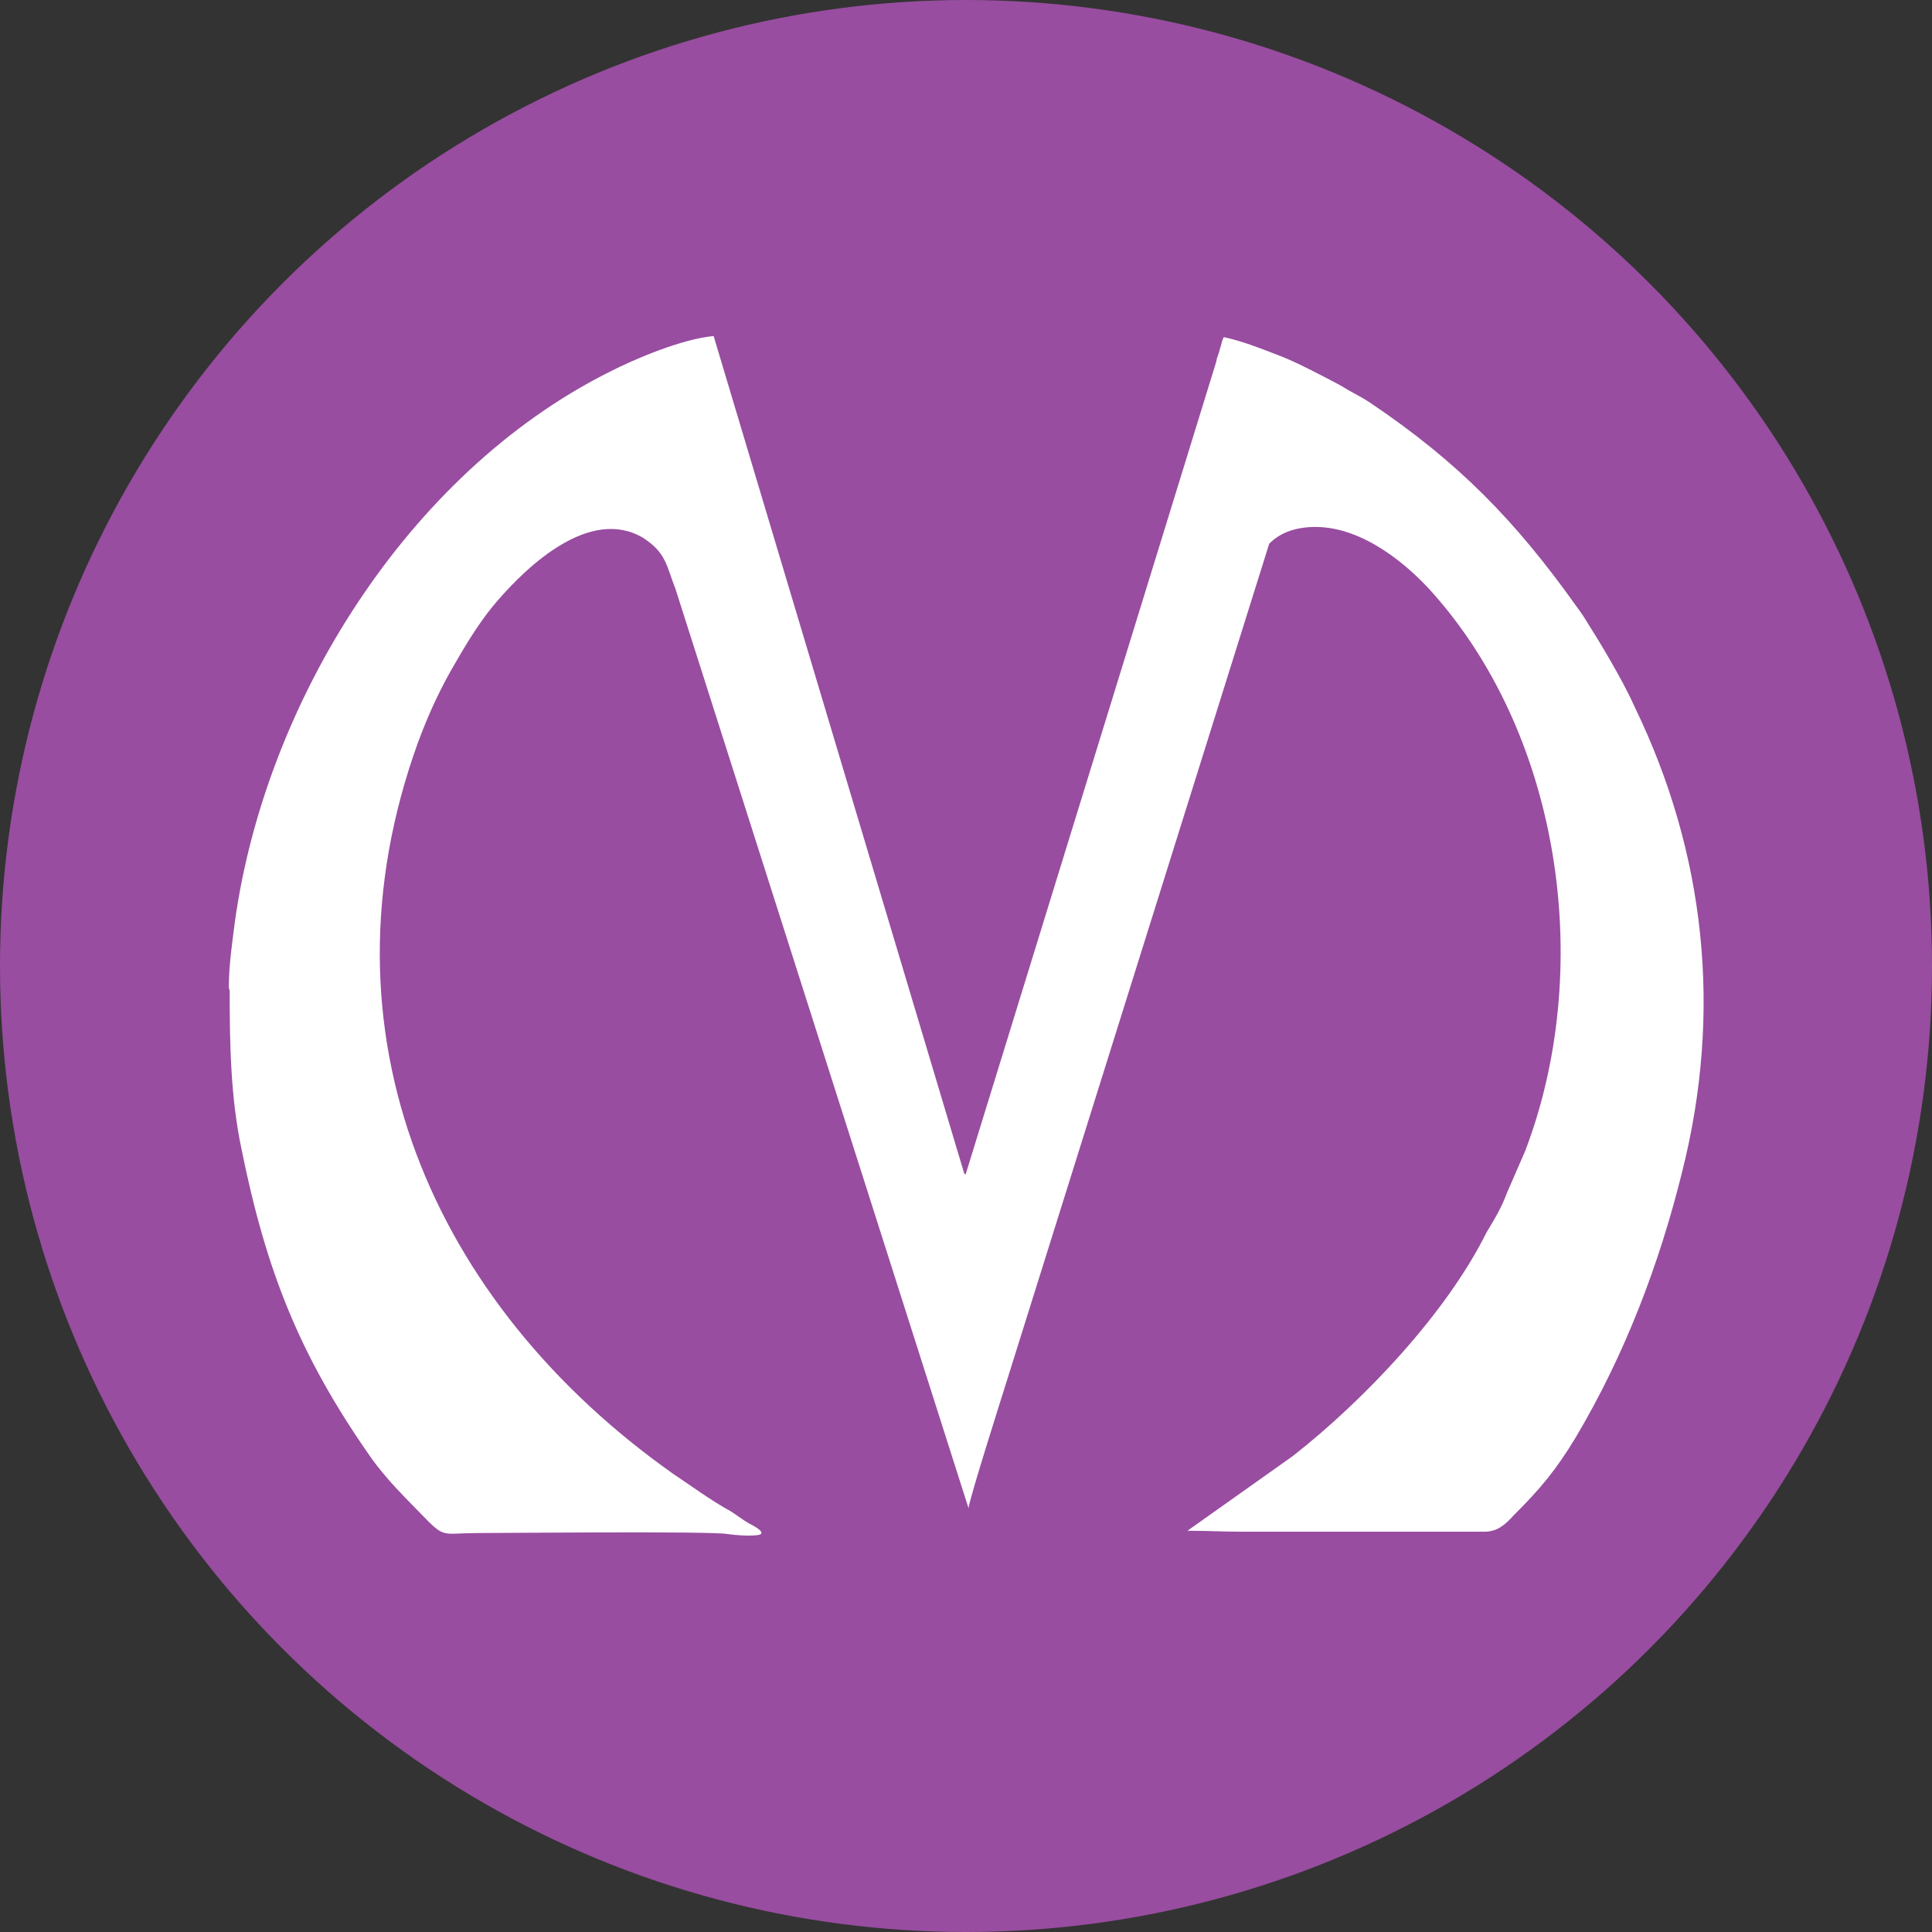 <?xml version="1.0" encoding="utf-8"?>
<!-- Generator: Adobe Illustrator 16.0.0, SVG Export Plug-In . SVG Version: 6.00 Build 0)  -->
<!DOCTYPE svg PUBLIC "-//W3C//DTD SVG 1.1//EN" "http://www.w3.org/Graphics/SVG/1.1/DTD/svg11.dtd">
<svg version="1.1" id="Слой_1" xmlns="http://www.w3.org/2000/svg" xmlns:xlink="http://www.w3.org/1999/xlink" x="0px" y="0px"
	 width="16px" height="16px" viewBox="18.333 17.833 16 16" enable-background="new 18.333 17.833 16 16" xml:space="preserve">
<rect x="18.333" y="17.833" width="16" height="16" fill="#333333" stroke="none"/>
<circle fill="#984DA0" cx="26.333" cy="25.833" r="8"/>
<g id="Слой_x0020_1_4_">
	<path fill="#FFFFFF" d="M20.235,26.034c0,0.445,0.008,0.888,0.097,1.31c0.204,1.012,0.481,1.711,1.06,2.541
		c0.14,0.203,0.311,0.364,0.488,0.547c0.139,0.138,0.139,0.097,0.414,0.097c0.188,0,1.924-0.017,2.063,0.008
		c0.072,0.01,0.171,0.018,0.242,0.01c0.107-0.01-0.03-0.082-0.064-0.098c-0.057-0.033-0.098-0.068-0.152-0.101
		c-0.164-0.09-0.316-0.203-0.476-0.31c-1.992-1.407-2.978-3.655-2.115-6.049c0.089-0.244,0.196-0.473,0.326-0.69
		c0.099-0.172,0.213-0.353,0.341-0.498c0.246-0.283,0.76-0.772,1.198-0.515c0.194,0.125,0.194,0.23,0.271,0.427l2.426,7.61
		c0.007-0.08,0.301-1.002,0.316-1.051l2.174-6.936c0.098-0.1,0.235-0.139,0.383-0.139c0.397,0,0.771,0.317,0.984,0.561
		c1.067,1.213,1.319,3.129,0.752,4.609l-0.148,0.34c-0.049,0.133-0.105,0.221-0.172,0.334c-0.332,0.668-1.01,1.385-1.603,1.85
		l-0.873,0.619c0.173,0,0.296,0.008,0.466,0.008h1.993c0.113,0,0.179-0.066,0.244-0.137c0.222-0.221,0.351-0.377,0.513-0.645
		c0.407-0.685,0.692-1.435,0.881-2.199c0.334-1.326,0.194-2.637-0.394-3.851c-0.063-0.139-0.127-0.254-0.2-0.381
		c-0.074-0.131-0.148-0.246-0.224-0.369c-0.021-0.03-0.039-0.057-0.056-0.079c-0.504-0.709-0.979-1.197-1.709-1.688
		c-0.057-0.039-0.123-0.072-0.18-0.104c-0.064-0.041-0.131-0.074-0.188-0.104c-0.129-0.066-0.252-0.132-0.398-0.188
		s-0.293-0.115-0.447-0.148c-0.018,0.033-0.018,0.058-0.033,0.101c-0.008,0.039-0.024,0.063-0.03,0.104l-2.076,6.732
		c0,0,0-0.008-0.01-0.008l-2.076-6.938c-0.262,0.024-0.651,0.188-0.871,0.301c-1.669,0.84-2.842,2.736-3.094,4.551
		c-0.022,0.172-0.05,0.359-0.05,0.547L20.235,26.034z"/>
</g>
</svg>

